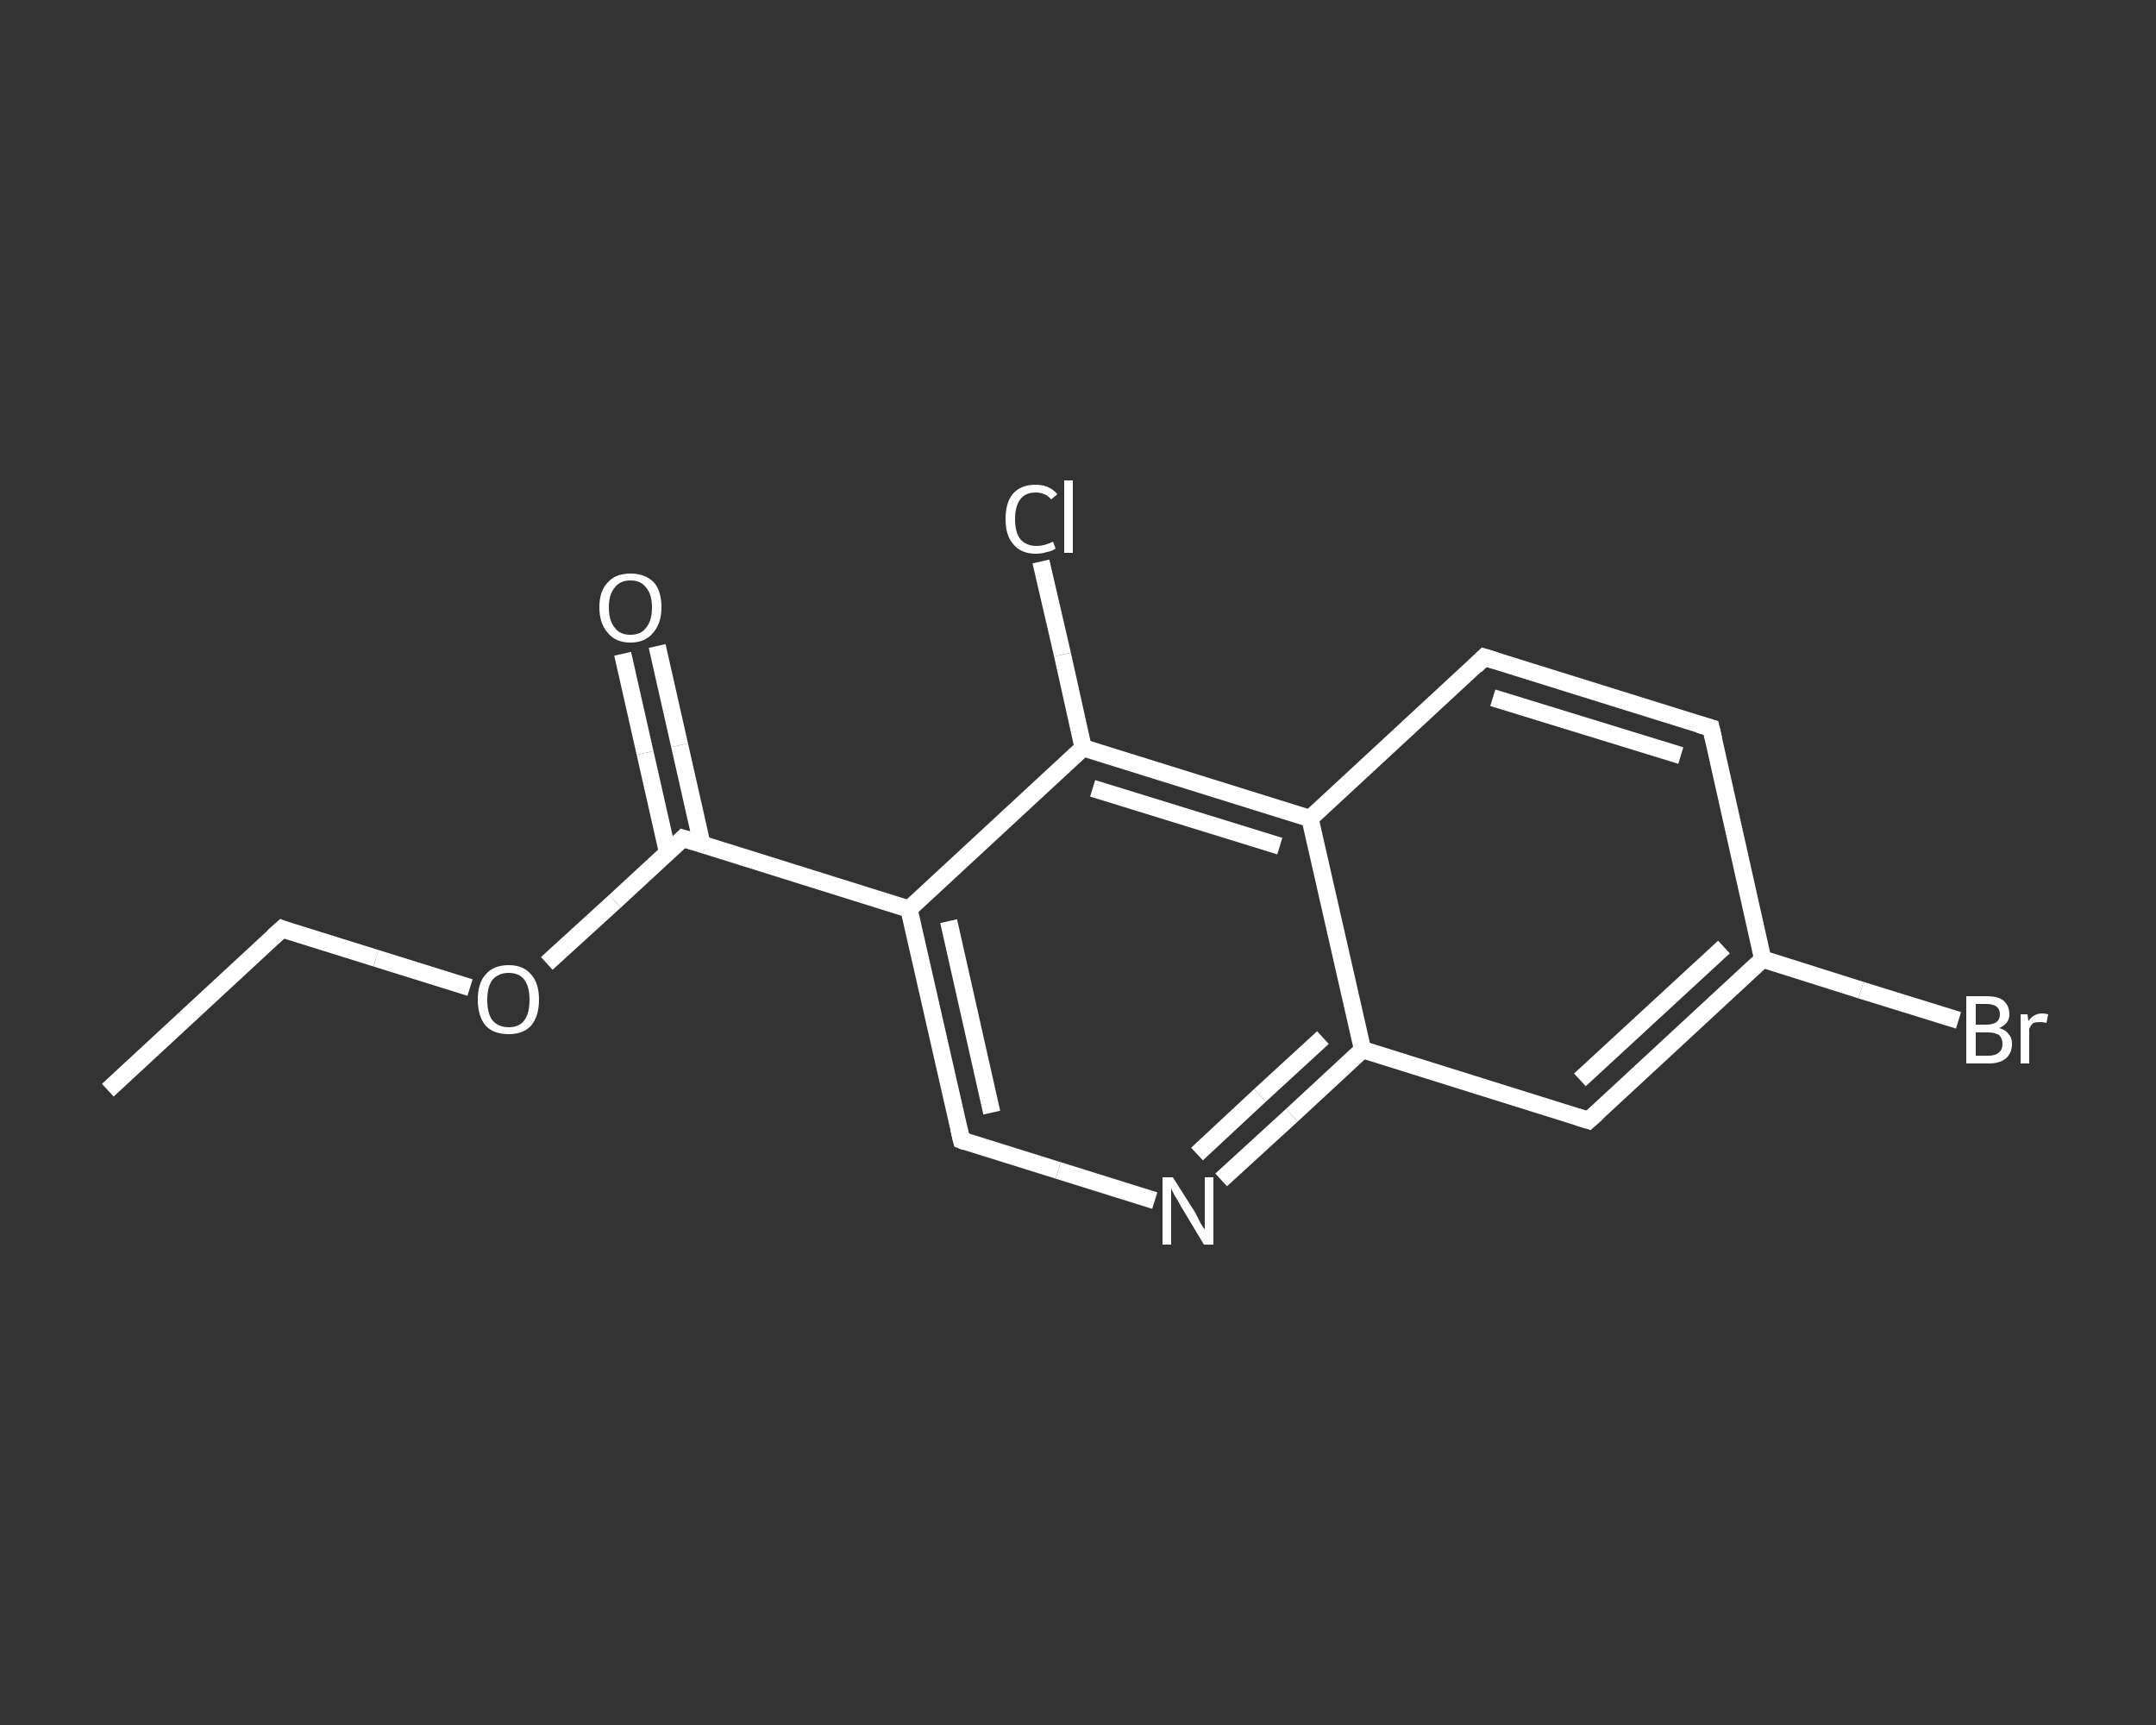 <?xml version='1.0' encoding='iso-8859-1'?>
<svg version='1.1' baseProfile='full'
              xmlns='http://www.w3.org/2000/svg'
                      xmlns:rdkit='http://www.rdkit.org/xml'
                      xmlns:xlink='http://www.w3.org/1999/xlink'
                  xml:space='preserve'
width='250px' height='200px' viewBox='0 0 250 200'>
<rect x="0" y="0" width="250" height="200" fill="#333333" stroke="none"/>
<!-- END OF HEADER -->
<rect style='opacity:1.0;fill:transparent;stroke:none' width='250.0' height='200.0' x='0.0' y='0.0'> </rect>
<path class='bond-0 atom-0 atom-1' d='M 12.5,126.4 L 32.7,107.7' style='fill:none;fill-rule:evenodd;stroke:#FFFFFF;stroke-width:2.0px;stroke-linecap:butt;stroke-linejoin:miter;stroke-opacity:1' />
<path class='bond-1 atom-1 atom-2' d='M 32.7,107.7 L 43.6,111.1' style='fill:none;fill-rule:evenodd;stroke:#FFFFFF;stroke-width:2.0px;stroke-linecap:butt;stroke-linejoin:miter;stroke-opacity:1' />
<path class='bond-1 atom-1 atom-2' d='M 43.6,111.1 L 54.5,114.5' style='fill:none;fill-rule:evenodd;stroke:#FFFFFF;stroke-width:2.0px;stroke-linecap:butt;stroke-linejoin:miter;stroke-opacity:1' />
<path class='bond-2 atom-2 atom-3' d='M 63.4,111.7 L 71.3,104.5' style='fill:none;fill-rule:evenodd;stroke:#FFFFFF;stroke-width:2.0px;stroke-linecap:butt;stroke-linejoin:miter;stroke-opacity:1' />
<path class='bond-2 atom-2 atom-3' d='M 71.3,104.5 L 79.2,97.2' style='fill:none;fill-rule:evenodd;stroke:#FFFFFF;stroke-width:2.0px;stroke-linecap:butt;stroke-linejoin:miter;stroke-opacity:1' />
<path class='bond-3 atom-3 atom-4' d='M 81.4,97.9 L 78.8,86.4' style='fill:none;fill-rule:evenodd;stroke:#FFFFFF;stroke-width:2.0px;stroke-linecap:butt;stroke-linejoin:miter;stroke-opacity:1' />
<path class='bond-3 atom-3 atom-4' d='M 78.8,86.4 L 76.2,74.9' style='fill:none;fill-rule:evenodd;stroke:#FFFFFF;stroke-width:2.0px;stroke-linecap:butt;stroke-linejoin:miter;stroke-opacity:1' />
<path class='bond-3 atom-3 atom-4' d='M 77.4,98.8 L 74.8,87.3' style='fill:none;fill-rule:evenodd;stroke:#FFFFFF;stroke-width:2.0px;stroke-linecap:butt;stroke-linejoin:miter;stroke-opacity:1' />
<path class='bond-3 atom-3 atom-4' d='M 74.8,87.3 L 72.2,75.8' style='fill:none;fill-rule:evenodd;stroke:#FFFFFF;stroke-width:2.0px;stroke-linecap:butt;stroke-linejoin:miter;stroke-opacity:1' />
<path class='bond-4 atom-3 atom-5' d='M 79.2,97.2 L 105.4,105.4' style='fill:none;fill-rule:evenodd;stroke:#FFFFFF;stroke-width:2.0px;stroke-linecap:butt;stroke-linejoin:miter;stroke-opacity:1' />
<path class='bond-5 atom-5 atom-6' d='M 105.4,105.4 L 111.5,132.2' style='fill:none;fill-rule:evenodd;stroke:#FFFFFF;stroke-width:2.0px;stroke-linecap:butt;stroke-linejoin:miter;stroke-opacity:1' />
<path class='bond-5 atom-5 atom-6' d='M 110.0,106.8 L 115.0,129.0' style='fill:none;fill-rule:evenodd;stroke:#FFFFFF;stroke-width:2.0px;stroke-linecap:butt;stroke-linejoin:miter;stroke-opacity:1' />
<path class='bond-6 atom-6 atom-7' d='M 111.5,132.2 L 122.7,135.7' style='fill:none;fill-rule:evenodd;stroke:#FFFFFF;stroke-width:2.0px;stroke-linecap:butt;stroke-linejoin:miter;stroke-opacity:1' />
<path class='bond-6 atom-6 atom-7' d='M 122.7,135.7 L 133.9,139.2' style='fill:none;fill-rule:evenodd;stroke:#FFFFFF;stroke-width:2.0px;stroke-linecap:butt;stroke-linejoin:miter;stroke-opacity:1' />
<path class='bond-7 atom-7 atom-8' d='M 141.6,136.8 L 149.8,129.3' style='fill:none;fill-rule:evenodd;stroke:#FFFFFF;stroke-width:2.0px;stroke-linecap:butt;stroke-linejoin:miter;stroke-opacity:1' />
<path class='bond-7 atom-7 atom-8' d='M 149.8,129.3 L 158.0,121.7' style='fill:none;fill-rule:evenodd;stroke:#FFFFFF;stroke-width:2.0px;stroke-linecap:butt;stroke-linejoin:miter;stroke-opacity:1' />
<path class='bond-7 atom-7 atom-8' d='M 138.8,133.8 L 146.1,127.0' style='fill:none;fill-rule:evenodd;stroke:#FFFFFF;stroke-width:2.0px;stroke-linecap:butt;stroke-linejoin:miter;stroke-opacity:1' />
<path class='bond-7 atom-7 atom-8' d='M 146.1,127.0 L 153.4,120.3' style='fill:none;fill-rule:evenodd;stroke:#FFFFFF;stroke-width:2.0px;stroke-linecap:butt;stroke-linejoin:miter;stroke-opacity:1' />
<path class='bond-8 atom-8 atom-9' d='M 158.0,121.7 L 184.2,129.9' style='fill:none;fill-rule:evenodd;stroke:#FFFFFF;stroke-width:2.0px;stroke-linecap:butt;stroke-linejoin:miter;stroke-opacity:1' />
<path class='bond-9 atom-9 atom-10' d='M 184.2,129.9 L 204.4,111.2' style='fill:none;fill-rule:evenodd;stroke:#FFFFFF;stroke-width:2.0px;stroke-linecap:butt;stroke-linejoin:miter;stroke-opacity:1' />
<path class='bond-9 atom-9 atom-10' d='M 183.2,125.2 L 199.9,109.8' style='fill:none;fill-rule:evenodd;stroke:#FFFFFF;stroke-width:2.0px;stroke-linecap:butt;stroke-linejoin:miter;stroke-opacity:1' />
<path class='bond-10 atom-10 atom-11' d='M 204.4,111.2 L 215.8,114.8' style='fill:none;fill-rule:evenodd;stroke:#FFFFFF;stroke-width:2.0px;stroke-linecap:butt;stroke-linejoin:miter;stroke-opacity:1' />
<path class='bond-10 atom-10 atom-11' d='M 215.8,114.8 L 227.1,118.3' style='fill:none;fill-rule:evenodd;stroke:#FFFFFF;stroke-width:2.0px;stroke-linecap:butt;stroke-linejoin:miter;stroke-opacity:1' />
<path class='bond-11 atom-10 atom-12' d='M 204.4,111.2 L 198.4,84.4' style='fill:none;fill-rule:evenodd;stroke:#FFFFFF;stroke-width:2.0px;stroke-linecap:butt;stroke-linejoin:miter;stroke-opacity:1' />
<path class='bond-12 atom-12 atom-13' d='M 198.4,84.4 L 172.1,76.2' style='fill:none;fill-rule:evenodd;stroke:#FFFFFF;stroke-width:2.0px;stroke-linecap:butt;stroke-linejoin:miter;stroke-opacity:1' />
<path class='bond-12 atom-12 atom-13' d='M 194.9,87.6 L 173.1,80.9' style='fill:none;fill-rule:evenodd;stroke:#FFFFFF;stroke-width:2.0px;stroke-linecap:butt;stroke-linejoin:miter;stroke-opacity:1' />
<path class='bond-13 atom-13 atom-14' d='M 172.1,76.2 L 151.9,94.9' style='fill:none;fill-rule:evenodd;stroke:#FFFFFF;stroke-width:2.0px;stroke-linecap:butt;stroke-linejoin:miter;stroke-opacity:1' />
<path class='bond-14 atom-14 atom-15' d='M 151.9,94.9 L 125.6,86.7' style='fill:none;fill-rule:evenodd;stroke:#FFFFFF;stroke-width:2.0px;stroke-linecap:butt;stroke-linejoin:miter;stroke-opacity:1' />
<path class='bond-14 atom-14 atom-15' d='M 148.4,98.1 L 126.7,91.4' style='fill:none;fill-rule:evenodd;stroke:#FFFFFF;stroke-width:2.0px;stroke-linecap:butt;stroke-linejoin:miter;stroke-opacity:1' />
<path class='bond-15 atom-15 atom-16' d='M 125.6,86.7 L 123.2,75.9' style='fill:none;fill-rule:evenodd;stroke:#FFFFFF;stroke-width:2.0px;stroke-linecap:butt;stroke-linejoin:miter;stroke-opacity:1' />
<path class='bond-15 atom-15 atom-16' d='M 123.2,75.9 L 120.7,65.1' style='fill:none;fill-rule:evenodd;stroke:#FFFFFF;stroke-width:2.0px;stroke-linecap:butt;stroke-linejoin:miter;stroke-opacity:1' />
<path class='bond-16 atom-15 atom-5' d='M 125.6,86.7 L 105.4,105.4' style='fill:none;fill-rule:evenodd;stroke:#FFFFFF;stroke-width:2.0px;stroke-linecap:butt;stroke-linejoin:miter;stroke-opacity:1' />
<path class='bond-17 atom-14 atom-8' d='M 151.9,94.9 L 158.0,121.7' style='fill:none;fill-rule:evenodd;stroke:#FFFFFF;stroke-width:2.0px;stroke-linecap:butt;stroke-linejoin:miter;stroke-opacity:1' />
<path d='M 31.7,108.6 L 32.7,107.7 L 33.2,107.9' style='fill:none;stroke:#FFFFFF;stroke-width:2.0px;stroke-linecap:butt;stroke-linejoin:miter;stroke-opacity:1;' />
<path d='M 78.8,97.6 L 79.2,97.2 L 80.5,97.6' style='fill:none;stroke:#FFFFFF;stroke-width:2.0px;stroke-linecap:butt;stroke-linejoin:miter;stroke-opacity:1;' />
<path d='M 111.2,130.9 L 111.5,132.2 L 112.0,132.4' style='fill:none;stroke:#FFFFFF;stroke-width:2.0px;stroke-linecap:butt;stroke-linejoin:miter;stroke-opacity:1;' />
<path d='M 182.9,129.5 L 184.2,129.9 L 185.2,129.0' style='fill:none;stroke:#FFFFFF;stroke-width:2.0px;stroke-linecap:butt;stroke-linejoin:miter;stroke-opacity:1;' />
<path d='M 198.7,85.7 L 198.4,84.4 L 197.0,84.0' style='fill:none;stroke:#FFFFFF;stroke-width:2.0px;stroke-linecap:butt;stroke-linejoin:miter;stroke-opacity:1;' />
<path d='M 173.4,76.6 L 172.1,76.2 L 171.1,77.2' style='fill:none;stroke:#FFFFFF;stroke-width:2.0px;stroke-linecap:butt;stroke-linejoin:miter;stroke-opacity:1;' />
<path class='atom-2' d='M 55.4 115.9
Q 55.4 114.0, 56.3 113.0
Q 57.2 111.9, 59.0 111.9
Q 60.7 111.9, 61.6 113.0
Q 62.5 114.0, 62.5 115.9
Q 62.5 117.8, 61.6 118.9
Q 60.7 119.9, 59.0 119.9
Q 57.2 119.9, 56.3 118.9
Q 55.4 117.8, 55.4 115.9
M 59.0 119.1
Q 60.2 119.1, 60.8 118.3
Q 61.4 117.5, 61.4 115.9
Q 61.4 114.4, 60.8 113.6
Q 60.2 112.8, 59.0 112.8
Q 57.8 112.8, 57.1 113.6
Q 56.5 114.4, 56.5 115.9
Q 56.5 117.5, 57.1 118.3
Q 57.8 119.1, 59.0 119.1
' fill='#FFFFFF'/>
<path class='atom-4' d='M 69.5 70.4
Q 69.5 68.5, 70.5 67.5
Q 71.4 66.5, 73.1 66.5
Q 74.8 66.5, 75.8 67.5
Q 76.7 68.5, 76.7 70.4
Q 76.7 72.3, 75.7 73.4
Q 74.8 74.5, 73.1 74.5
Q 71.4 74.5, 70.5 73.4
Q 69.5 72.3, 69.5 70.4
M 73.1 73.6
Q 74.3 73.6, 74.9 72.8
Q 75.6 72.0, 75.6 70.4
Q 75.6 68.9, 74.9 68.1
Q 74.3 67.3, 73.1 67.3
Q 71.9 67.3, 71.3 68.1
Q 70.6 68.9, 70.6 70.4
Q 70.6 72.0, 71.3 72.8
Q 71.9 73.6, 73.1 73.6
' fill='#FFFFFF'/>
<path class='atom-7' d='M 136.0 136.5
L 138.6 140.6
Q 138.8 141.0, 139.2 141.8
Q 139.6 142.5, 139.7 142.5
L 139.7 136.5
L 140.7 136.5
L 140.7 144.3
L 139.6 144.3
L 136.9 139.8
Q 136.6 139.2, 136.2 138.6
Q 135.9 138.0, 135.8 137.8
L 135.8 144.3
L 134.8 144.3
L 134.8 136.5
L 136.0 136.5
' fill='#FFFFFF'/>
<path class='atom-11' d='M 231.8 119.2
Q 232.6 119.4, 232.9 119.9
Q 233.3 120.3, 233.3 121.0
Q 233.3 122.1, 232.6 122.7
Q 231.9 123.3, 230.6 123.3
L 228.0 123.3
L 228.0 115.5
L 230.3 115.5
Q 231.7 115.5, 232.3 116.0
Q 233.0 116.6, 233.0 117.6
Q 233.0 118.7, 231.8 119.2
M 229.1 116.4
L 229.1 118.8
L 230.3 118.8
Q 231.1 118.8, 231.5 118.5
Q 231.9 118.2, 231.9 117.6
Q 231.9 116.4, 230.3 116.4
L 229.1 116.4
M 230.6 122.4
Q 231.4 122.4, 231.8 122.0
Q 232.2 121.7, 232.2 121.0
Q 232.2 120.4, 231.8 120.0
Q 231.3 119.7, 230.5 119.7
L 229.1 119.7
L 229.1 122.4
L 230.6 122.4
' fill='#FFFFFF'/>
<path class='atom-11' d='M 235.1 117.6
L 235.2 118.4
Q 235.8 117.5, 236.8 117.5
Q 237.1 117.5, 237.5 117.6
L 237.3 118.6
Q 236.9 118.5, 236.6 118.5
Q 236.1 118.5, 235.8 118.6
Q 235.5 118.8, 235.3 119.3
L 235.3 123.3
L 234.3 123.3
L 234.3 117.6
L 235.1 117.6
' fill='#FFFFFF'/>
<path class='atom-16' d='M 116.6 60.2
Q 116.6 58.2, 117.5 57.2
Q 118.4 56.2, 120.1 56.2
Q 121.7 56.2, 122.6 57.3
L 121.9 57.9
Q 121.2 57.1, 120.1 57.1
Q 118.9 57.1, 118.3 57.9
Q 117.7 58.7, 117.7 60.2
Q 117.7 61.7, 118.3 62.5
Q 119.0 63.3, 120.2 63.3
Q 121.1 63.3, 122.1 62.8
L 122.4 63.6
Q 122.0 63.9, 121.4 64.0
Q 120.8 64.2, 120.1 64.2
Q 118.4 64.2, 117.5 63.1
Q 116.6 62.1, 116.6 60.2
' fill='#FFFFFF'/>
<path class='atom-16' d='M 123.4 55.7
L 124.4 55.7
L 124.4 64.1
L 123.4 64.1
L 123.4 55.7
' fill='#FFFFFF'/>
</svg>
